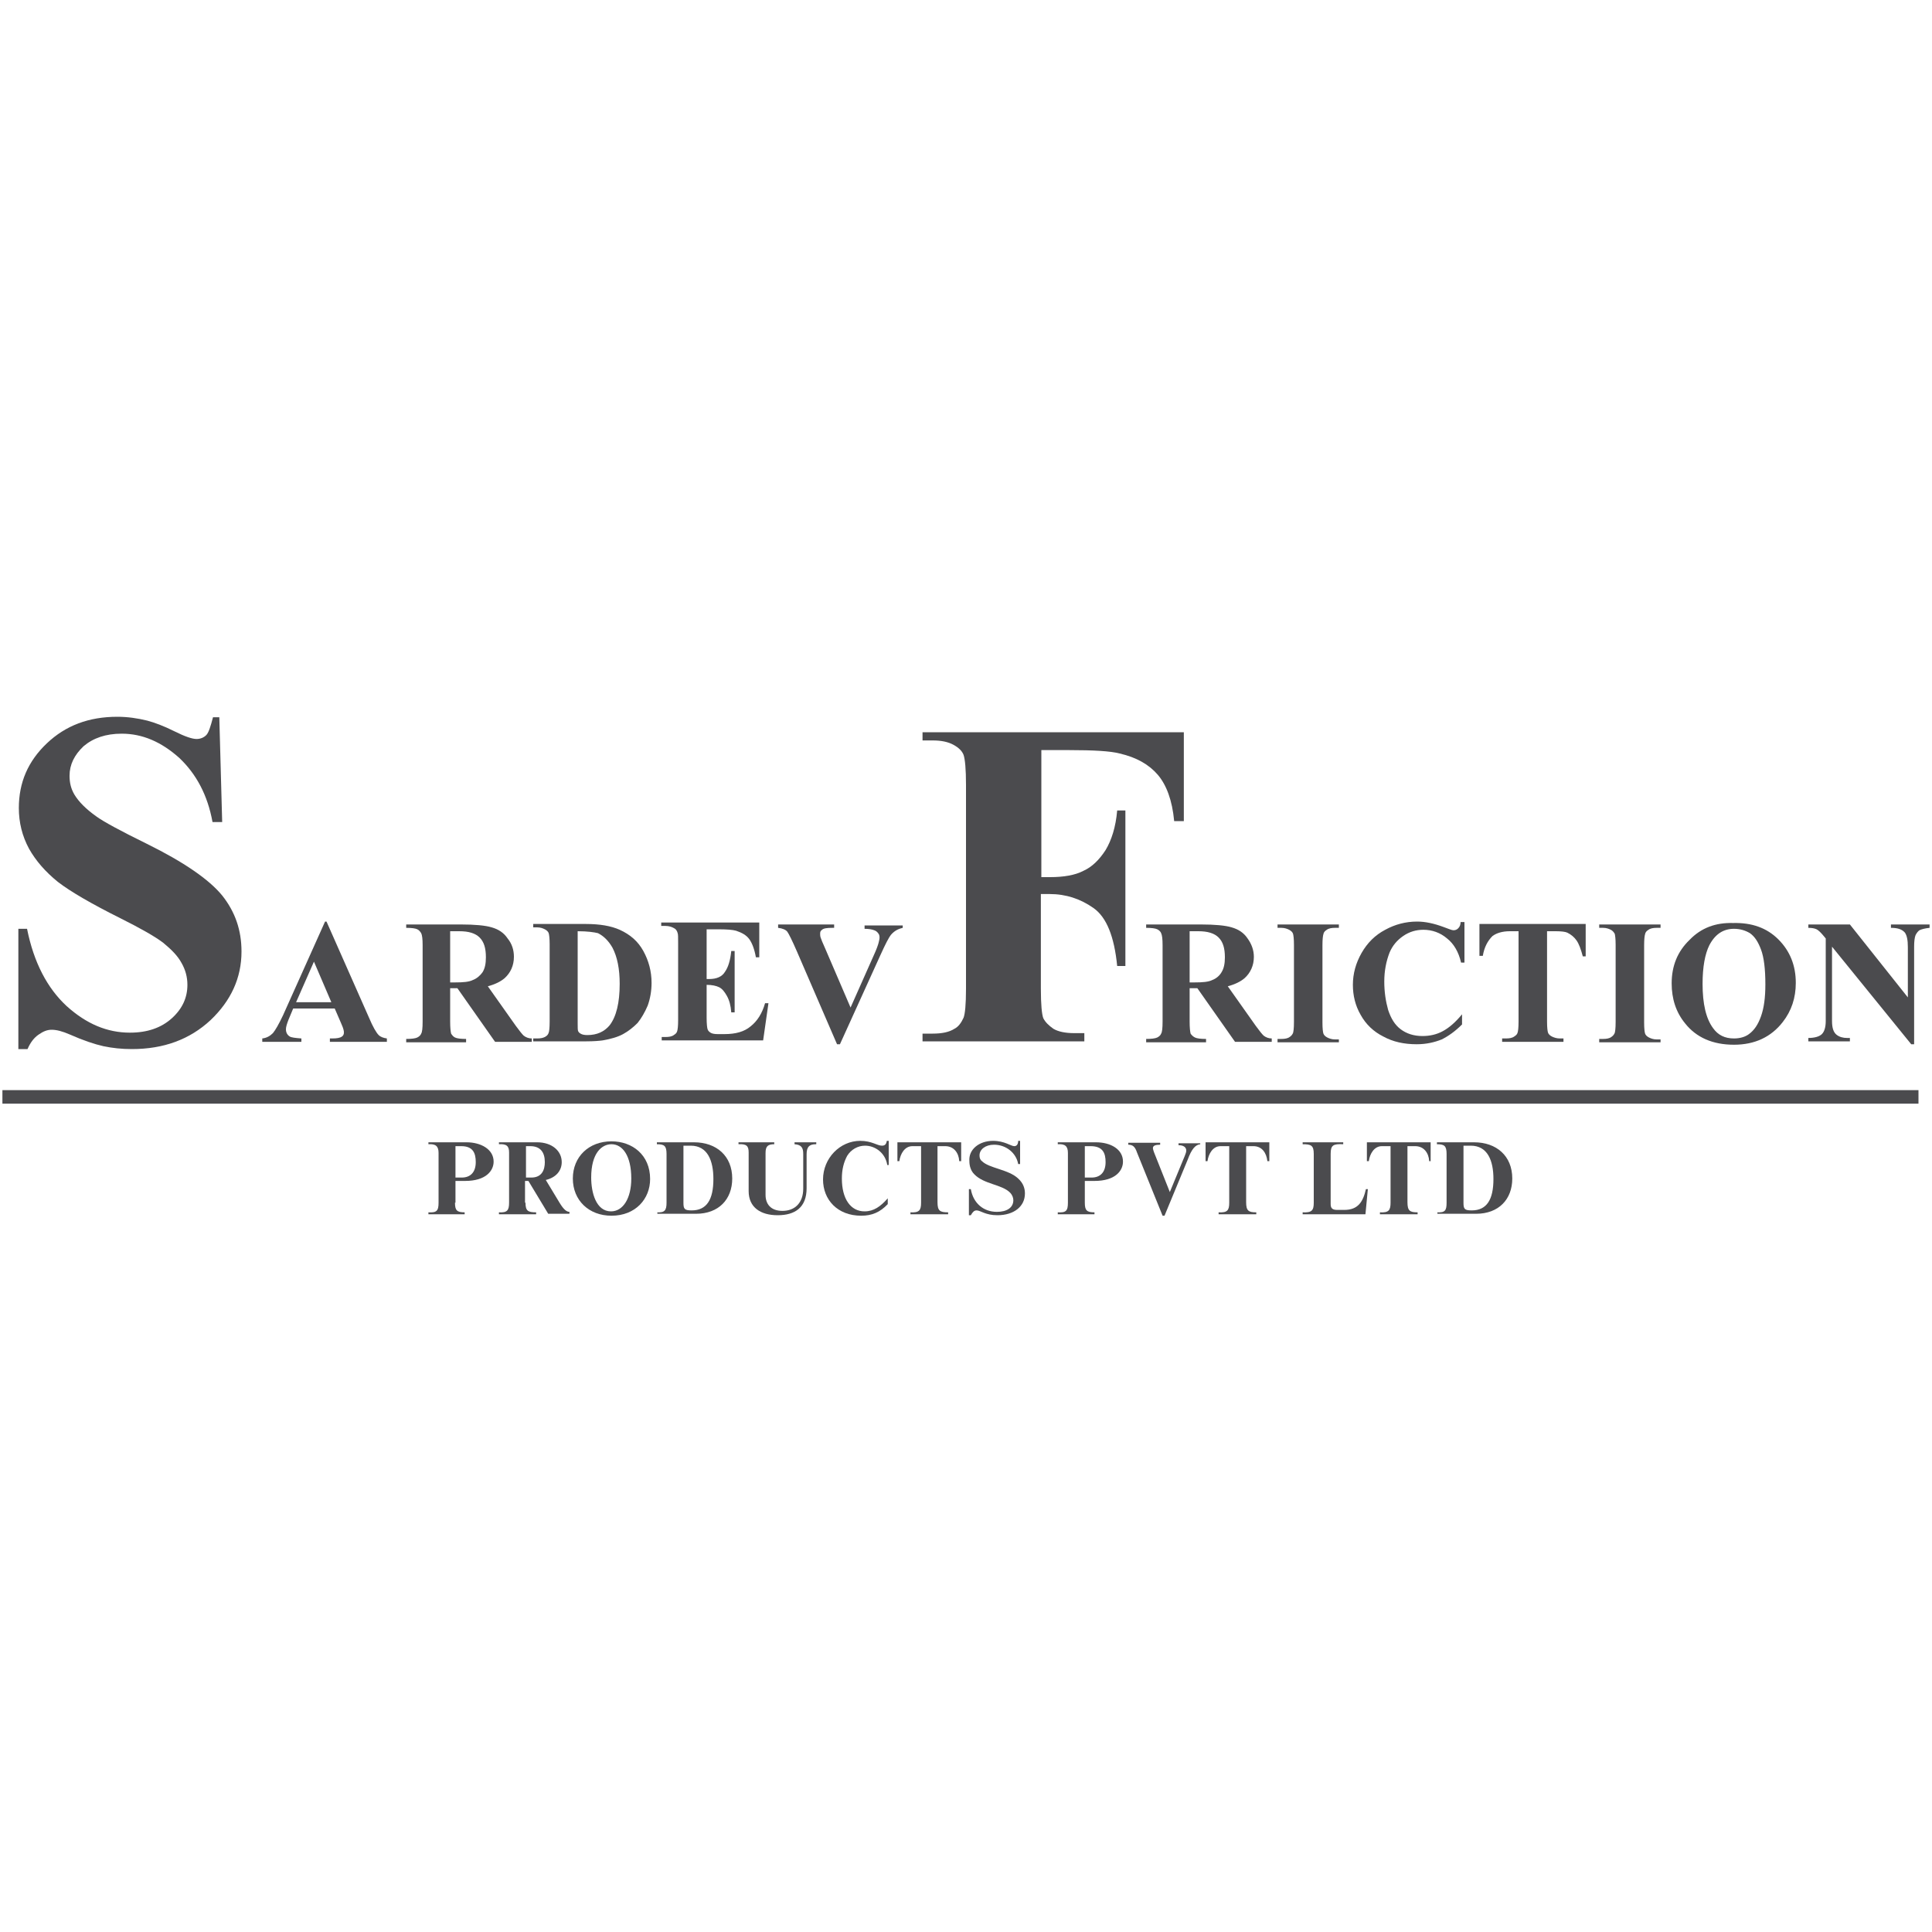 <?xml version="1.0" encoding="utf-8"?>
<!-- Generator: Adobe Illustrator 16.0.0, SVG Export Plug-In . SVG Version: 6.00 Build 0)  -->
<!DOCTYPE svg PUBLIC "-//W3C//DTD SVG 1.1//EN" "http://www.w3.org/Graphics/SVG/1.1/DTD/svg11.dtd">
<svg version="1.1" id="Layer_1" xmlns:x="http://ns.adobe.com/Extensibility/1.0/" xmlns:i="http://ns.adobe.com/AdobeIllustrator/10.0/" xmlns:graph="http://ns.adobe.com/Graphs/1.0/"
	 xmlns="http://www.w3.org/2000/svg" xmlns:xlink="http://www.w3.org/1999/xlink" xmlns:a="http://ns.adobe.com/AdobeSVGViewerExtensions/3.0/"
	 x="0px" y="0px" width="400px" height="400px" viewBox="0 0 400 400" enable-background="new 0 0 400 400" xml:space="preserve">
<g>
	<path fill="#4B4B4E" d="M45.4,148.3l0.6,21.9h-2c-1-5.5-3.3-9.9-6.9-13.3c-3.7-3.3-7.6-5-11.9-5c-3.3,0-5.9,0.9-7.9,2.6
		c-1.9,1.8-2.9,3.8-2.9,6.1c0,1.5,0.3,2.7,1,3.9c0.9,1.5,2.4,3,4.5,4.5c1.5,1.1,5,3,10.5,5.7c7.7,3.8,12.9,7.4,15.6,10.7
		c2.7,3.4,4,7.2,4,11.6c0,5.5-2.2,10.2-6.4,14.2c-4.3,4-9.7,6-16.3,6c-2.1,0-4-0.2-5.9-0.6c-1.8-0.4-4.2-1.2-6.9-2.4
		c-1.6-0.7-2.8-1-3.8-1c-0.9,0-1.7,0.3-2.7,1c-0.9,0.6-1.7,1.6-2.3,3H3.8v-24.9h1.8c1.4,7,4.2,12.3,8.2,16c4.1,3.7,8.4,5.5,13.1,5.5
		c3.6,0,6.5-1,8.7-3c2.2-2,3.2-4.3,3.2-6.9c0-1.6-0.4-3.1-1.2-4.5c-0.8-1.5-2.1-2.8-3.8-4.2c-1.7-1.3-4.7-3-8.9-5.1
		c-6-3-10.3-5.5-12.9-7.5c-2.6-2.1-4.6-4.4-6-6.9c-1.4-2.6-2.1-5.4-2.1-8.4c0-5.3,1.9-9.7,5.8-13.4c3.9-3.7,8.7-5.5,14.6-5.5
		c2.1,0,4.2,0.3,6.2,0.8c1.5,0.4,3.4,1.1,5.6,2.2c2.2,1.1,3.7,1.6,4.6,1.6c0.8,0,1.5-0.3,2-0.8c0.5-0.5,0.9-1.8,1.4-3.7H45.4z"/>
	<path fill="#4B4B4E" d="M68.6,207.5L68.6,207.5l-3.6-8.4l-3.7,8.4H68.6z M69.3,208.8h-8.6l-1,2.4c-0.3,0.8-0.5,1.4-0.5,1.9
		c0,0.7,0.3,1.2,0.8,1.5c0.3,0.2,1.1,0.3,2.4,0.4v0.7h-8.1v-0.7c0.9-0.1,1.6-0.5,2.2-1.1c0.5-0.6,1.2-1.8,2.1-3.7l8.7-19.4h0.3
		l8.8,19.9c0.8,1.9,1.5,3.1,2,3.6c0.4,0.4,1,0.6,1.7,0.7v0.7H68.3v-0.7h0.5c0.9,0,1.6-0.1,2-0.4c0.3-0.2,0.4-0.5,0.4-0.8
		c0-0.2,0-0.4-0.1-0.7c0-0.1-0.2-0.6-0.5-1.3L69.3,208.8z"/>
	<path fill="#4B4B4E" d="M93.2,192.8L93.2,192.8v10.6h1c1.7,0,2.9-0.1,3.7-0.5c0.8-0.3,1.5-0.9,2-1.6c0.5-0.8,0.7-1.8,0.7-3.1
		c0-1.9-0.4-3.2-1.3-4.1c-0.9-0.9-2.3-1.3-4.2-1.3H93.2z M93.2,204.7v6.8c0,1.3,0.1,2.1,0.2,2.5c0.2,0.3,0.4,0.6,0.8,0.8
		c0.4,0.2,1.2,0.3,2.3,0.3v0.7H84.1v-0.7c1.1,0,1.9-0.1,2.3-0.3c0.4-0.2,0.7-0.5,0.8-0.8c0.2-0.3,0.3-1.1,0.3-2.5v-15.8
		c0-1.3-0.1-2.1-0.3-2.5c-0.2-0.3-0.4-0.6-0.8-0.8c-0.4-0.2-1.2-0.3-2.3-0.3v-0.7h11.3c2.9,0,5.1,0.2,6.4,0.6
		c1.4,0.4,2.5,1.1,3.3,2.3c0.9,1.1,1.3,2.4,1.3,3.8c0,1.8-0.7,3.3-1.9,4.4c-0.8,0.7-2,1.3-3.5,1.7l5.8,8.2c0.8,1.1,1.3,1.7,1.6,2
		c0.5,0.4,1.1,0.6,1.7,0.6v0.7h-7.6l-7.8-11.1H93.2z"/>
	<path fill="#4B4B4E" d="M119.6,192.8L119.6,192.8v18.9c0,1,0,1.6,0.1,1.8c0.1,0.2,0.3,0.4,0.5,0.5c0.3,0.2,0.8,0.3,1.4,0.3
		c2,0,3.5-0.7,4.6-2c1.4-1.8,2.1-4.7,2.1-8.6c0-3.1-0.5-5.6-1.5-7.5c-0.8-1.4-1.8-2.4-3-3C123,193,121.6,192.8,119.6,192.8
		 M110.4,215.7v-0.7h0.8c0.7,0,1.2-0.1,1.6-0.3c0.4-0.2,0.7-0.5,0.8-0.9c0.1-0.2,0.2-1,0.2-2.3v-16c0-1.2-0.1-2-0.2-2.3
		c-0.1-0.3-0.4-0.6-0.8-0.8c-0.4-0.2-0.9-0.4-1.6-0.4h-0.8v-0.7h10.9c2.9,0,5.2,0.4,7,1.2c2.2,1,3.8,2.4,4.9,4.4
		c1.1,2,1.7,4.2,1.7,6.6c0,1.7-0.3,3.3-0.8,4.7c-0.6,1.4-1.3,2.6-2.1,3.6c-0.9,0.9-1.9,1.7-3,2.3c-1.1,0.6-2.5,1-4.2,1.3
		c-0.7,0.1-1.9,0.2-3.4,0.2H110.4z"/>
	<path fill="#4B4B4E" d="M146.3,192.8v9.9h0.5c1.6,0,2.7-0.5,3.3-1.5c0.7-1,1.1-2.4,1.3-4.3h0.7v12.7h-0.7c-0.1-1.4-0.4-2.5-0.9-3.4
		c-0.5-0.9-1-1.5-1.6-1.8c-0.6-0.3-1.5-0.5-2.6-0.5v6.8c0,1.3,0.1,2.1,0.2,2.4c0.1,0.3,0.3,0.5,0.6,0.7c0.3,0.2,0.8,0.3,1.5,0.3h1.4
		c2.3,0,4.1-0.5,5.4-1.6c1.4-1.1,2.4-2.7,3-4.8h0.7l-1.1,7.7h-21v-0.7h0.8c0.7,0,1.3-0.1,1.7-0.4c0.3-0.2,0.6-0.4,0.7-0.8
		c0.1-0.3,0.2-1,0.2-2.3v-16c0-1.1,0-1.8-0.1-2c-0.1-0.4-0.3-0.8-0.7-1c-0.5-0.3-1.1-0.5-1.9-0.5h-0.8v-0.7h20.3v7.2h-0.7
		c-0.3-1.7-0.8-3-1.4-3.8c-0.6-0.8-1.5-1.3-2.7-1.7c-0.7-0.2-1.9-0.3-3.8-0.3H146.3z"/>
	<path fill="#4B4B4E" d="M186.9,191.4v0.7c-0.9,0.2-1.7,0.6-2.4,1.4c-0.5,0.6-1.2,2-2.2,4.2l-8.4,18.5h-0.6L165,197
		c-1-2.3-1.7-3.7-2-4.1c-0.3-0.4-1-0.7-1.9-0.8v-0.7h11.6v0.7h-0.4c-1.1,0-1.8,0.1-2.1,0.4c-0.3,0.2-0.4,0.4-0.4,0.8
		c0,0.2,0,0.5,0.1,0.8c0.1,0.3,0.4,1.1,1,2.4l5.2,12.1l4.8-10.8c0.6-1.3,0.9-2.2,1-2.6c0.1-0.4,0.2-0.8,0.2-1.1
		c0-0.4-0.1-0.7-0.3-0.9c-0.2-0.3-0.5-0.5-0.8-0.6c-0.5-0.2-1.2-0.3-2-0.3v-0.7H186.9z"/>
	<path fill="#4B4B4E" d="M215.6,155.3v26.3h1.8c2.8,0,5.2-0.4,6.9-1.3c1.8-0.8,3.3-2.3,4.6-4.3c1.2-2,2.1-4.7,2.4-8.2h1.7v32.2h-1.7
		c-0.6-6.1-2.2-10.1-4.9-12c-2.7-1.9-5.7-2.9-9.1-2.9h-1.8v19.6c0,3.3,0.2,5.3,0.5,6.1c0.4,0.8,1.1,1.5,2.1,2.2
		c1,0.6,2.5,0.9,4.3,0.9h2.1v1.7h-33.5V214h2.1c1.9,0,3.4-0.3,4.5-1c0.8-0.4,1.4-1.2,1.9-2.3c0.3-0.8,0.5-2.7,0.5-6v-42.2
		c0-3.3-0.2-5.3-0.5-6.2c-0.3-0.8-1-1.5-2.1-2.1c-1.1-0.6-2.5-0.9-4.3-0.9h-2.1v-1.7h54.1V170h-2c-0.4-4.3-1.6-7.5-3.4-9.6
		c-1.8-2.1-4.4-3.6-7.9-4.4c-1.9-0.5-5.4-0.7-10.5-0.7H215.6z"/>
	<path fill="#4B4B4E" d="M246.3,192.8L246.3,192.8v10.6h1c1.7,0,2.9-0.1,3.7-0.5c0.8-0.3,1.5-0.9,1.9-1.6c0.5-0.8,0.7-1.8,0.7-3.1
		c0-1.9-0.4-3.2-1.3-4.1c-0.9-0.9-2.3-1.3-4.2-1.3H246.3z M246.3,204.7v6.8c0,1.3,0.1,2.1,0.2,2.5c0.2,0.3,0.5,0.6,0.9,0.8
		c0.4,0.2,1.2,0.3,2.3,0.3v0.7h-12.4v-0.7c1.1,0,1.9-0.1,2.3-0.3c0.4-0.2,0.7-0.5,0.8-0.8c0.2-0.3,0.3-1.1,0.3-2.5v-15.8
		c0-1.3-0.1-2.1-0.3-2.5c-0.1-0.3-0.4-0.6-0.8-0.8c-0.4-0.2-1.2-0.3-2.3-0.3v-0.7h11.3c2.9,0,5.1,0.2,6.4,0.6
		c1.4,0.4,2.5,1.1,3.3,2.3c0.8,1.1,1.3,2.4,1.3,3.8c0,1.8-0.7,3.3-1.9,4.4c-0.8,0.7-2,1.3-3.5,1.7l5.8,8.2c0.8,1.1,1.3,1.7,1.6,2
		c0.5,0.4,1.1,0.6,1.7,0.6v0.7h-7.6l-7.8-11.1H246.3z"/>
	<path fill="#4B4B4E" d="M277.2,215.1v0.7h-12.7v-0.7h0.8c0.7,0,1.3-0.1,1.7-0.4c0.3-0.2,0.5-0.4,0.7-0.8c0.1-0.3,0.2-1,0.2-2.3v-16
		c0-1.2-0.1-2-0.2-2.3c-0.1-0.3-0.4-0.6-0.8-0.8c-0.4-0.2-0.9-0.4-1.6-0.4h-0.8v-0.7h12.7v0.7h-0.8c-0.7,0-1.3,0.1-1.7,0.4
		c-0.3,0.2-0.6,0.4-0.7,0.9c-0.1,0.3-0.2,1-0.2,2.3v16c0,1.3,0.1,2,0.2,2.3c0.1,0.3,0.4,0.6,0.8,0.8c0.4,0.2,0.9,0.4,1.6,0.4H277.2z
		"/>
	<path fill="#4B4B4E" d="M303.2,190.9v8.4h-0.7c-0.5-2.2-1.5-3.9-2.9-5c-1.4-1.2-3.1-1.8-4.9-1.8c-1.5,0-2.9,0.4-4.2,1.3
		c-1.3,0.9-2.2,2-2.8,3.4c-0.7,1.8-1.1,3.8-1.1,6c0,2.2,0.3,4.1,0.8,5.9c0.6,1.8,1.4,3.1,2.6,4c1.2,0.9,2.7,1.4,4.5,1.4
		c1.5,0,2.9-0.3,4.2-1c1.3-0.7,2.6-1.8,4-3.5v2.1c-1.4,1.4-2.8,2.4-4.2,3.1c-1.5,0.6-3.2,1-5.2,1c-2.6,0-4.9-0.5-6.9-1.6
		c-2-1-3.6-2.5-4.7-4.5c-1.1-1.9-1.6-4-1.6-6.2c0-2.3,0.6-4.5,1.8-6.6c1.2-2.1,2.8-3.7,4.9-4.8c2-1.1,4.2-1.7,6.6-1.7
		c1.7,0,3.5,0.4,5.4,1.1c1.1,0.4,1.8,0.7,2.1,0.7c0.4,0,0.7-0.1,1-0.4c0.3-0.3,0.5-0.7,0.5-1.3H303.2z"/>
	<path fill="#4B4B4E" d="M328.3,191.4v6.6h-0.6c-0.4-1.5-0.8-2.6-1.3-3.3c-0.5-0.7-1.1-1.2-1.9-1.6c-0.4-0.2-1.3-0.3-2.4-0.3h-1.8
		v18.7c0,1.3,0.1,2,0.2,2.3c0.1,0.3,0.4,0.6,0.8,0.8c0.4,0.2,1,0.4,1.6,0.4h0.8v0.7H311v-0.7h0.8c0.7,0,1.3-0.1,1.7-0.4
		c0.3-0.2,0.6-0.4,0.7-0.8c0.1-0.3,0.2-1,0.2-2.3v-18.7h-1.8c-1.6,0-2.8,0.4-3.6,1c-1,1-1.7,2.3-2,4.1h-0.7v-6.6H328.3z"/>
	<path fill="#4B4B4E" d="M343.8,215.1v0.7h-12.7v-0.7h0.8c0.7,0,1.3-0.1,1.7-0.4c0.3-0.2,0.5-0.4,0.7-0.8c0.1-0.3,0.2-1,0.2-2.3v-16
		c0-1.2-0.1-2-0.2-2.3c-0.2-0.3-0.4-0.6-0.8-0.8c-0.4-0.2-0.9-0.4-1.6-0.4h-0.8v-0.7h12.7v0.7H343c-0.7,0-1.3,0.1-1.7,0.4
		c-0.3,0.2-0.6,0.4-0.7,0.9c-0.1,0.3-0.2,1-0.2,2.3v16c0,1.3,0.1,2,0.2,2.3c0.1,0.3,0.4,0.6,0.8,0.8c0.4,0.2,0.9,0.4,1.6,0.4H343.8z
		"/>
	<path fill="#4B4B4E" d="M359,192.3L359,192.3c-2.2,0-3.9,1.1-5.1,3.4c-0.9,1.8-1.4,4.5-1.4,8c0,4.1,0.7,7.2,2.2,9.2
		c1,1.4,2.4,2.1,4.3,2.1c1.2,0,2.3-0.3,3.1-0.9c1.1-0.8,1.9-2,2.5-3.7c0.6-1.7,0.9-3.8,0.9-6.6c0-3.2-0.3-5.6-0.9-7.2
		c-0.6-1.6-1.3-2.7-2.3-3.4C361.3,192.6,360.2,192.3,359,192.3 M358.8,191.1c3.9-0.1,7,1,9.4,3.4c2.4,2.4,3.6,5.4,3.6,9
		c0,3.1-0.9,5.8-2.7,8.1c-2.4,3.1-5.8,4.7-10.1,4.7c-4.4,0-7.8-1.5-10.1-4.4c-1.9-2.3-2.8-5.1-2.8-8.3c0-3.6,1.2-6.6,3.7-9
		C352.2,192.1,355.2,191,358.8,191.1z"/>
	<path fill="#4B4B4E" d="M383,191.4l12,15.1v-10.4c0-1.5-0.2-2.4-0.6-3c-0.6-0.7-1.5-1-2.9-1v-0.7h8v0.7c-1,0.1-1.7,0.3-2.1,0.5
		c-0.3,0.2-0.6,0.6-0.8,1c-0.2,0.5-0.3,1.3-0.3,2.4v20.2h-0.6l-16.4-20.2v15.4c0,1.4,0.3,2.3,0.9,2.8c0.6,0.5,1.4,0.7,2.2,0.7h0.6
		v0.7h-8.6v-0.7c1.3,0,2.3-0.3,2.8-0.8c0.5-0.5,0.8-1.4,0.8-2.7v-17.1l-0.5-0.6c-0.5-0.6-1-1.1-1.4-1.3c-0.4-0.2-1-0.3-1.7-0.3v-0.7
		H383z"/>
	<rect x="0.5" y="225.7" fill="#4B4B4E" width="396.7" height="2.8"/>
	<path fill="#4B4B4E" d="M94.2,243.8L94.2,243.8h1.4c1.8,0,2.9-1.1,2.9-3.2c0-1.9-0.6-3.3-3-3.3h-1.2V243.8z M94.2,249
		c0,1.6,0.4,2,2,2v0.4h-7.5V251c1.7,0.1,2.1-0.3,2.1-2v-10.3c0-1.4-0.6-1.9-2.1-1.8v-0.4h7.9c2.9,0,5.6,1.4,5.6,4c0,1.9-1.6,4-5.9,4
		h-2V249z"/>
	<path fill="#4B4B4E" d="M108.8,243.8L108.8,243.8h1.2c2.2,0,2.8-1.6,2.8-3.2c0-2-0.9-3.3-3-3.3h-0.9V243.8z M108.8,249
		c0,1.7,0.5,2,2.2,2v0.4h-7.7V251c1.7,0.1,2.1-0.4,2.1-2v-10.4c0-1.3-0.5-1.8-2.1-1.7v-0.4h7.9c3.1,0,5.1,1.8,5.1,4.1
		c0,1.8-1.2,3.2-3.3,3.7l2.9,4.8c0.8,1.3,1.4,1.8,2,1.8v0.4h-4.4l-4.1-6.8h-0.7V249z"/>
	<path fill="#4B4B4E" d="M126.6,236.9L126.6,236.9c-2,0-4.2,1.8-4.2,6.9c0,3.1,1,7,4.1,7c2.5,0,4.2-2.7,4.2-6.8
		C130.7,239.3,128.9,236.9,126.6,236.9 M126.6,251.7c-4.7,0-8-3.2-8-7.7c0-4.5,3.3-7.7,8-7.7c4.3,0,8,2.8,8,7.8
		C134.6,248.2,131.6,251.7,126.6,251.7z"/>
	<path fill="#4B4B4E" d="M141.5,249L141.5,249c0,1.3,0.2,1.6,1.7,1.6c3.1,0,4.5-2.2,4.5-6.5c0-3.8-1.2-6.9-4.7-6.9h-1.5V249z
		 M136,251c1.6,0.1,2-0.4,2-2v-10.1c0-1.7-0.5-2-2-2v-0.4h7.7c4.6,0,7.9,2.8,7.9,7.5c0,4.3-2.8,7.3-7.5,7.3h-8V251z"/>
	<path fill="#4B4B4E" d="M168.9,236.9c-1.4,0-1.9,0.6-1.9,2.1v7c0,4-2.4,5.6-6,5.6c-3.5,0-6-1.6-6-5v-8c0-1.3-0.4-1.8-2.1-1.7v-0.4
		h7.4v0.4c-1.3,0-1.8,0.4-1.8,1.8v8.7c0,1.9,1.1,3.3,3.5,3.3c2.6,0,4.3-1.7,4.3-4.6v-7.2c0-1.3-0.4-1.9-1.8-2v-0.4h4.5V236.9z"/>
	<path fill="#4B4B4E" d="M184.1,241.2h-0.4c-0.4-2.5-2.5-4-4.6-4c-1.5,0-2.9,0.8-3.7,2.1c-0.7,1.3-1.1,2.8-1.1,4.7
		c0,4.2,1.8,6.8,4.7,6.8c1.9,0,3.3-1,4.8-2.7v1.2c-1.6,1.7-3.3,2.4-5.5,2.4c-4.9,0-7.9-3.3-7.9-7.5c0-4.4,3.5-8,7.7-8
		c2.4,0,3.5,1,4.5,1c0.6,0,0.9-0.3,1-1h0.4V241.2z"/>
	<path fill="#4B4B4E" d="M199,240.4h-0.4c-0.1-1.7-1.1-3.1-2.9-3.1h-1.6v11.6c0,1.8,0.5,2.1,2.2,2.1v0.4h-7.8V251
		c1.8,0.1,2.2-0.4,2.2-2v-11.7h-1.8c-1.6,0-2.5,1.6-2.7,3.1h-0.4v-3.9H199V240.4z"/>
	<path fill="#4B4B4E" d="M205.6,236.2c2.4,0,3.7,1.1,4.4,1.1c0.5,0,0.8-0.4,0.8-1.1h0.4v4.8h-0.4c-0.4-2.3-2.5-4-5-4
		c-1.8,0-3,1-3,2.2c0,0.5,0.1,0.9,0.5,1.2c1.5,1.5,5.5,1.7,7.5,3.6c1.1,1,1.4,2.1,1.4,3.1c0,2.7-2.3,4.5-5.7,4.5c-2.5,0-3.5-1-4.3-1
		c-0.5,0-0.8,0.3-1.2,1h-0.4v-5.4h0.4c0.5,2.9,2.6,4.7,5.4,4.7c2.1,0,3.4-0.9,3.4-2.4c0-0.5-0.2-1.1-0.7-1.6
		c-1.7-1.7-5.4-1.7-7.4-3.8c-0.7-0.7-1-1.7-1-2.7C200.5,238,202.7,236.2,205.6,236.2"/>
	<path fill="#4B4B4E" d="M224.6,243.8L224.6,243.8h1.4c1.8,0,2.9-1.1,2.9-3.2c0-1.9-0.6-3.3-3.1-3.3h-1.2V243.8z M224.6,249
		c0,1.6,0.4,2,2,2v0.4H219V251c1.7,0.1,2.1-0.3,2.1-2v-10.3c0-1.4-0.6-1.9-2.1-1.8v-0.4h7.9c3,0,5.6,1.4,5.6,4c0,1.9-1.6,4-5.9,4h-2
		V249z"/>
	<path fill="#4B4B4E" d="M248.5,236.9c-1,0.1-1.8,1-2.6,3.2l-4.8,11.6h-0.4l-5.3-13.1c-0.4-1.2-0.9-1.6-1.8-1.6v-0.4h6.6v0.4
		c-1,0-1.5,0.2-1.5,0.7c0,0.2,0.1,0.5,0.2,0.8l3.3,8.3l3.1-7.5c0.2-0.5,0.3-0.8,0.3-1.1c0-0.7-0.6-1.1-1.6-1.1v-0.4h4.5V236.9z"/>
	<path fill="#4B4B4E" d="M262.8,240.4h-0.4c-0.2-1.7-1.1-3.1-2.9-3.1H258v11.6c0,1.8,0.5,2.1,2.1,2.1v0.4h-7.8V251
		c1.8,0.1,2.2-0.4,2.2-2v-11.7h-1.8c-1.6,0-2.5,1.6-2.7,3.1h-0.4v-3.9h13.2V240.4z"/>
	<path fill="#4B4B4E" d="M282.7,251.4h-13V251c1.9,0.1,2.3-0.4,2.3-2v-10.1c0-1.8-0.6-2-2.3-2v-0.4h8.4v0.4c-2.1-0.1-2.6,0.2-2.6,2
		v10.4c0,0.9,0.4,1.2,1.4,1.2h1.4c2.9,0,3.9-1.7,4.5-4.3h0.4L282.7,251.4z"/>
	<path fill="#4B4B4E" d="M296.3,240.4h-0.4c-0.1-1.7-1.1-3.1-2.9-3.1h-1.6v11.6c0,1.8,0.5,2.1,2.1,2.1v0.4h-7.8V251
		c1.8,0.1,2.2-0.4,2.2-2v-11.7h-1.8c-1.6,0-2.5,1.6-2.7,3.1h-0.4v-3.9h13.2V240.4z"/>
	<path fill="#4B4B4E" d="M303,249L303,249c0,1.3,0.2,1.6,1.7,1.6c3.1,0,4.5-2.2,4.5-6.5c0-3.8-1.2-6.9-4.7-6.9H303V249z M297.5,251
		c1.7,0.1,2-0.4,2-2v-10.1c0-1.7-0.5-2-2-2v-0.4h7.7c4.6,0,7.9,2.8,7.9,7.5c0,4.3-2.8,7.3-7.5,7.3h-8V251z"/>
</g>
</svg>
